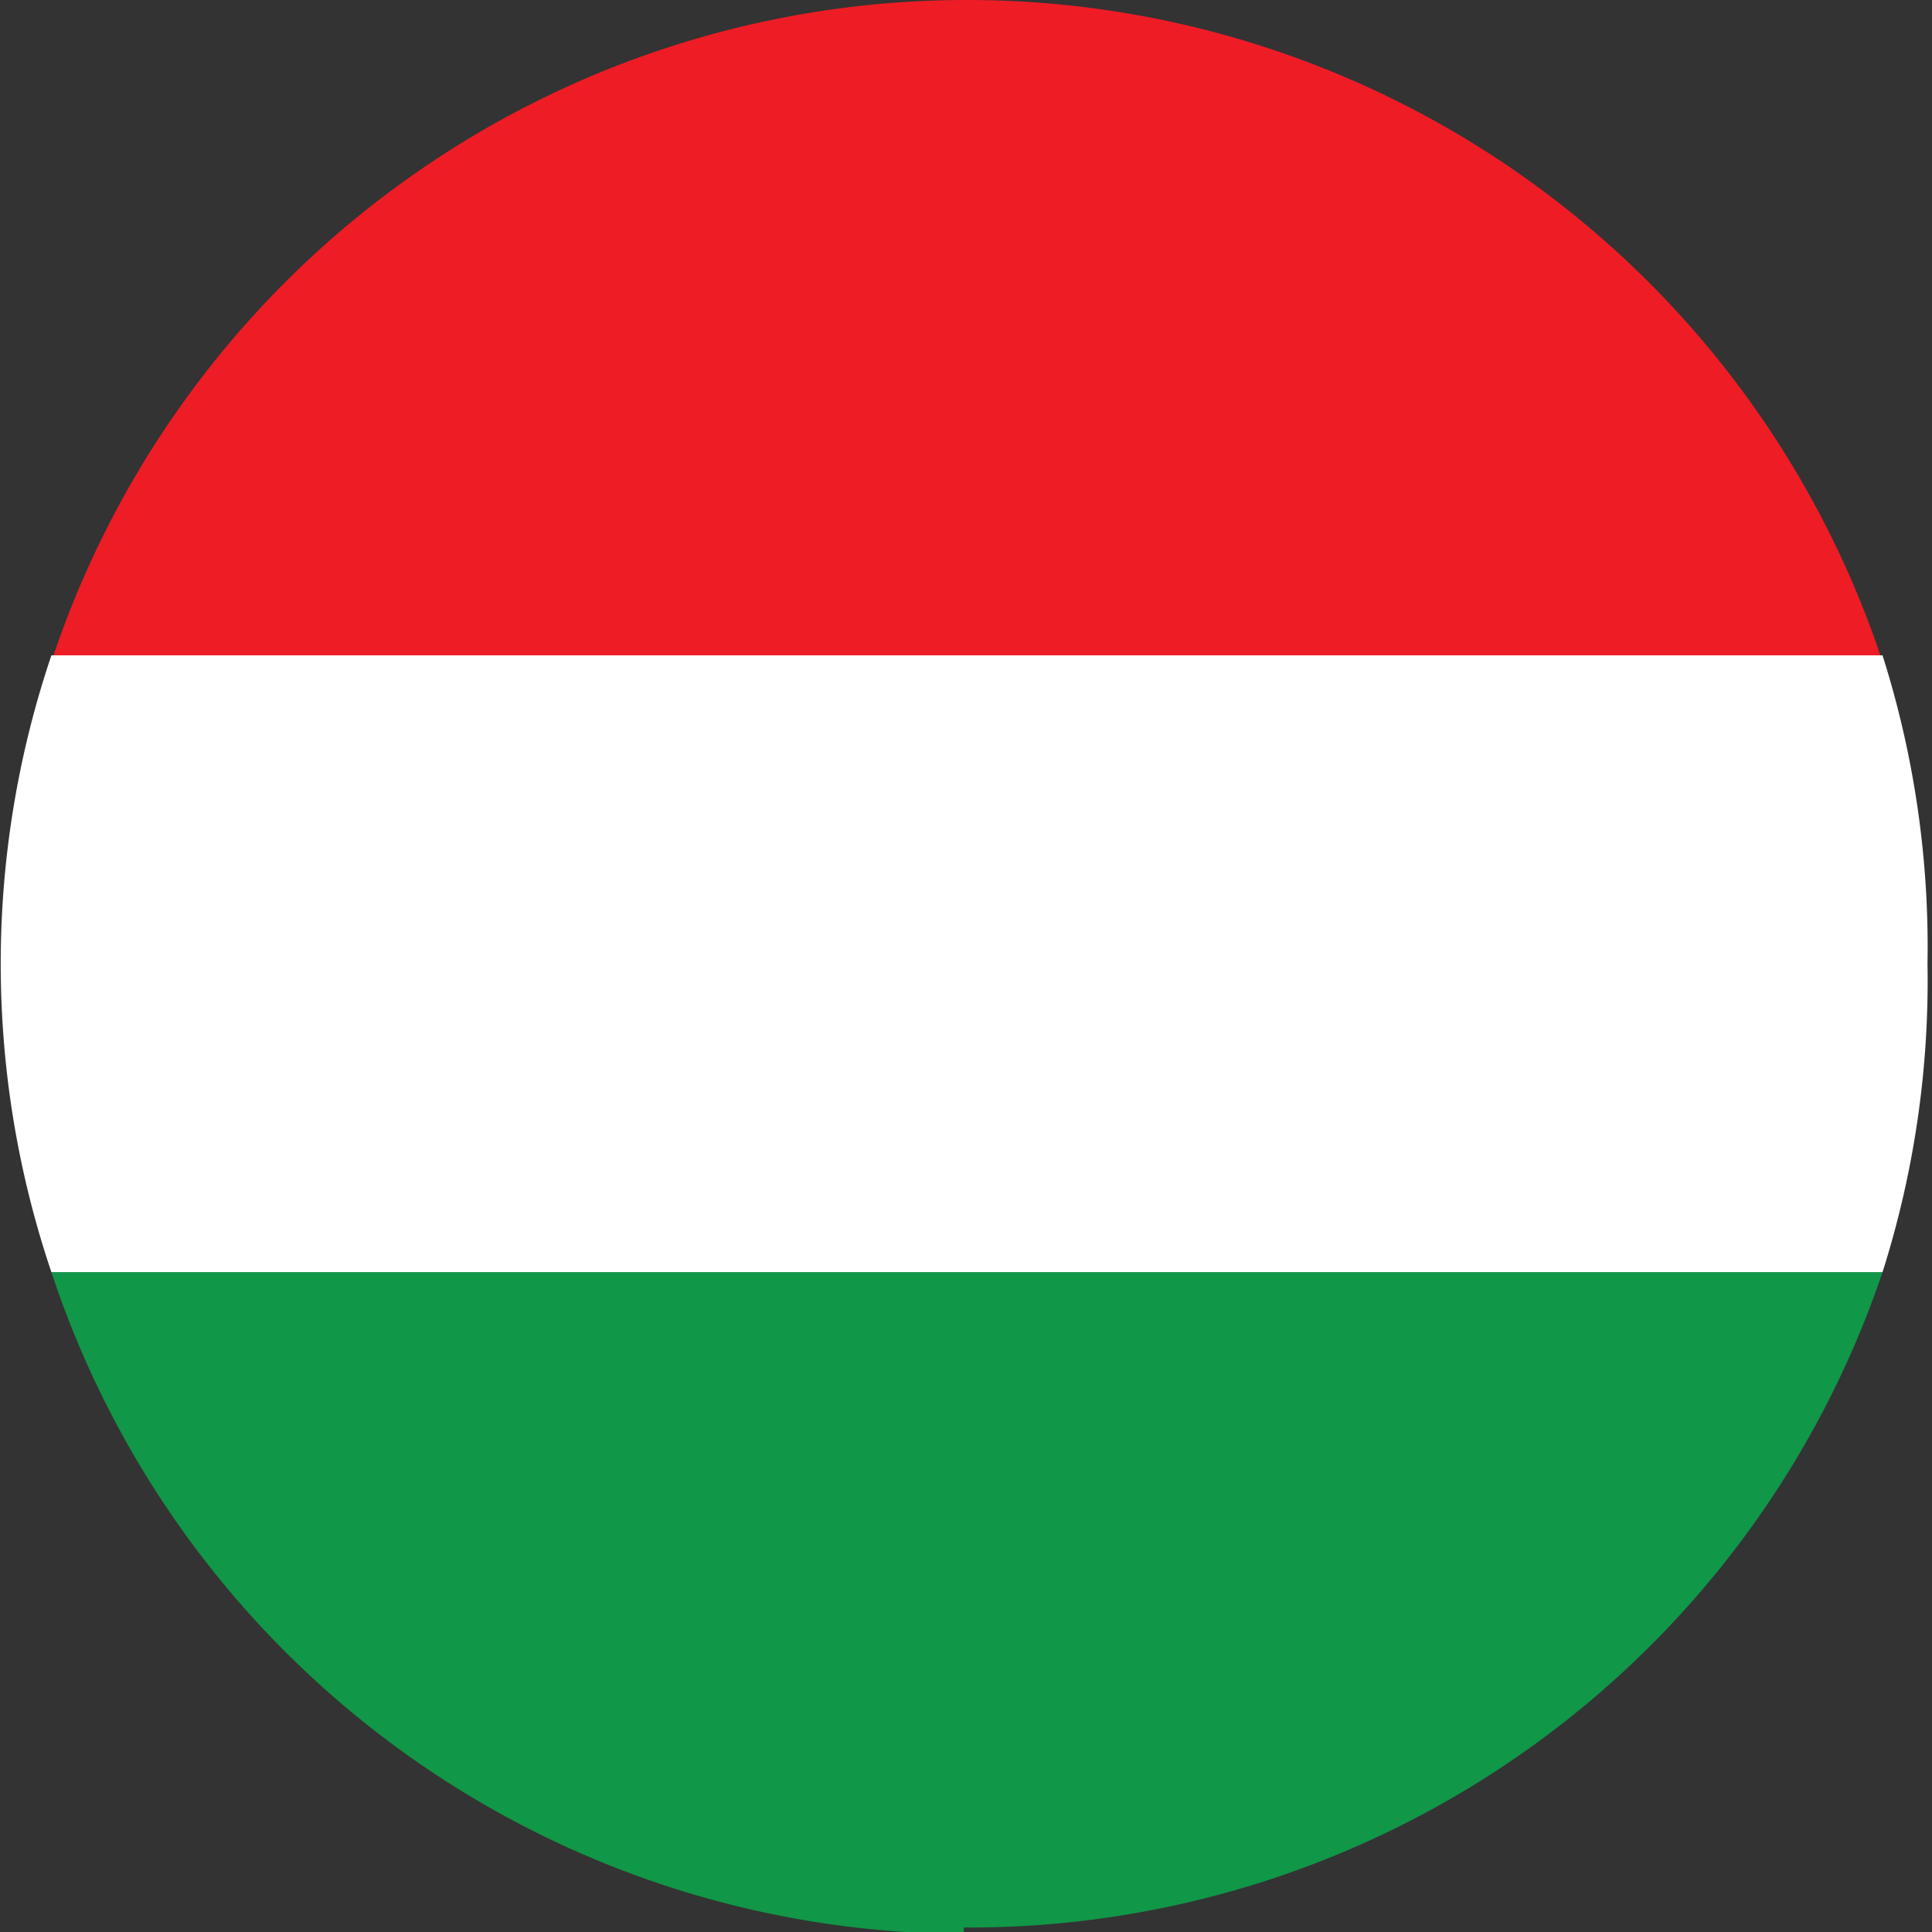 <svg xmlns="http://www.w3.org/2000/svg" viewBox="0 0 30.07 30.07"><rect x="0" y="0" width="30.07" height="30.07" fill="#333333" stroke="none"/><defs><style>.cls-1{fill:#ee1c25}.cls-2{fill:#109747}.cls-3{fill:#fff}</style></defs><title>flag-mg</title><g id="Vrstva_2" data-name="Vrstva 2"><g id="Vrstva_1-2" data-name="Vrstva 1"><path class="cls-1" d="M15 0A15 15 0 0 0 .8 10.3h28.5A15 15 0 0 0 15 0z"/><path class="cls-2" d="M15 30a15 15 0 0 0 14.3-10.2H.8A15 15 0 0 0 15 30.1z"/><path class="cls-3" d="M30 15a15 15 0 0 0-.7-4.8H.8a15 15 0 0 0 0 9.6h28.5A15 15 0 0 0 30 15z"/></g></g></svg>